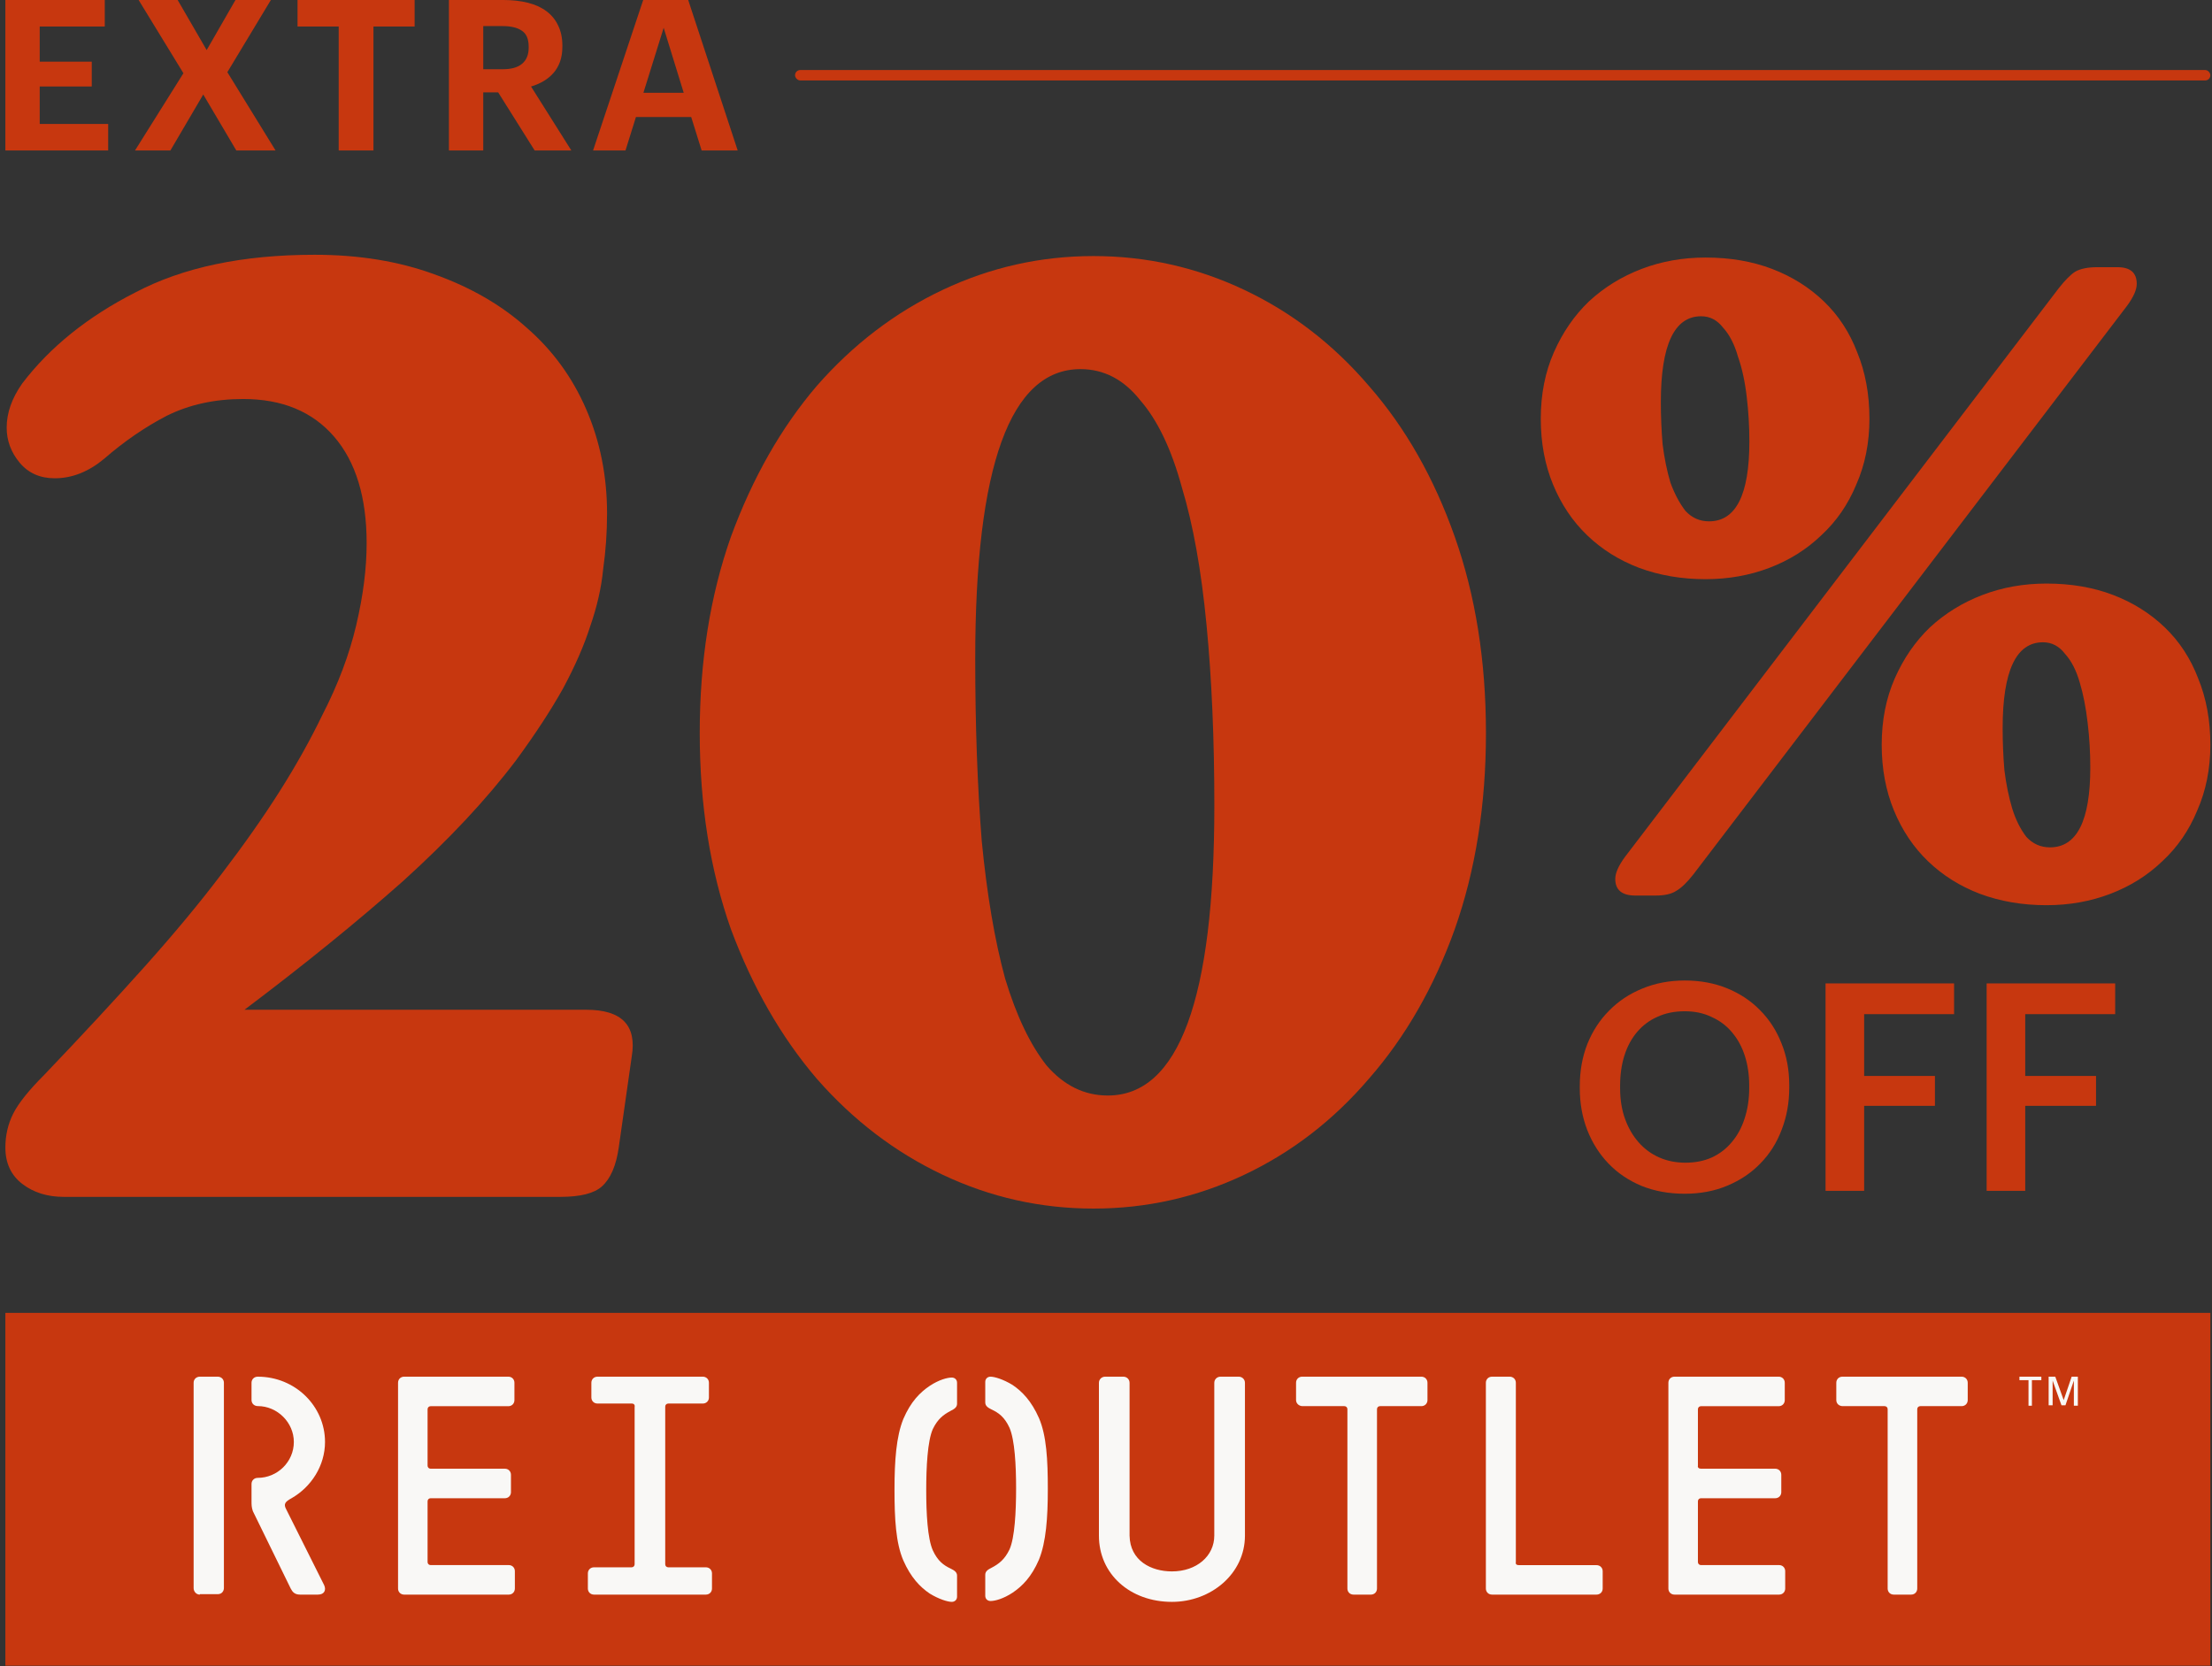 <svg width="300" height="226" viewBox="0 0 300 226" fill="none" xmlns="http://www.w3.org/2000/svg">
<rect x="0" y="0" width="300" height="226" fill="#333333" stroke="none"/>
<path d="M0.729 0L14.209 0L14.209 3.596L5.386 3.596L5.386 8.363L12.444 8.363L12.444 11.731L5.386 11.731L5.386 16.812L14.672 16.812L14.672 20.408L0.729 20.408L0.729 0Z" fill="#C7370F"/>
<path d="M24.876 9.933L18.801 0L24.095 0L28.029 6.793L31.934 0L36.736 0L30.835 9.79L37.373 20.408L32.05 20.408L27.566 12.816L23.111 20.408H18.309L24.876 9.933Z" fill="#C7370F"/>
<path d="M45.936 3.596L40.353 3.596L40.353 0L56.234 0L56.234 3.596L50.651 3.596L50.651 20.408H45.936L45.936 3.596Z" fill="#C7370F"/>
<path d="M60.883 0L68.288 0C69.503 0 70.602 0.124 71.586 0.371C72.57 0.618 73.409 0.999 74.103 1.513C74.797 2.027 75.327 2.674 75.694 3.454C76.079 4.234 76.272 5.147 76.272 6.194V6.308C76.272 7.088 76.166 7.773 75.954 8.363C75.742 8.953 75.443 9.467 75.057 9.904C74.672 10.342 74.219 10.713 73.698 11.018C73.177 11.322 72.618 11.56 72.02 11.731L77.487 20.408H72.512L67.565 12.53H65.54L65.54 20.408H60.883L60.883 0ZM68.172 9.391C69.349 9.391 70.226 9.143 70.805 8.648C71.403 8.154 71.702 7.421 71.702 6.451L71.702 6.337C71.702 5.29 71.393 4.567 70.776 4.167C70.178 3.749 69.31 3.539 68.172 3.539L65.54 3.539L65.54 9.391H68.172Z" fill="#C7370F"/>
<path d="M87.233 0L93.337 0L100.048 20.408H95.159L93.742 15.87H86.249L84.832 20.408H80.434L87.233 0ZM87.262 12.587H92.729L90.01 3.768L87.262 12.587Z" fill="#C7370F"/>
<rect x="107.828" y="9.497" width="191.95" height="1.415" rx="0.707" fill="#C7370F"/>
<path d="M79.511 136.953C84.328 136.953 86.384 139.068 85.679 143.298L83.917 155.636C83.564 158.103 82.801 159.865 81.626 160.923C80.568 161.863 78.688 162.333 75.986 162.333H8.66C6.427 162.333 4.547 161.745 3.02 160.57C1.492 159.396 0.729 157.751 0.729 155.636C0.729 153.991 1.081 152.463 1.786 151.053C2.491 149.643 3.901 147.881 6.016 145.766C11.068 140.478 15.592 135.602 19.587 131.137C23.582 126.672 27.048 122.501 29.985 118.624C33.04 114.629 35.684 110.869 37.917 107.344C40.149 103.819 42.088 100.353 43.733 96.945C45.848 92.833 47.375 88.779 48.315 84.784C49.255 80.79 49.725 77.088 49.725 73.681C49.725 67.454 48.256 62.636 45.319 59.229C42.382 55.821 38.269 54.117 32.982 54.117C29.104 54.117 25.638 54.881 22.583 56.409C19.646 57.936 16.826 59.875 14.123 62.225C12.008 63.987 9.776 64.868 7.426 64.868C5.428 64.868 3.842 64.163 2.667 62.754C1.492 61.344 0.905 59.757 0.905 57.995C0.905 55.997 1.61 54 3.02 52.002C6.78 47.068 11.891 42.955 18.353 39.665C24.816 36.258 32.923 34.554 42.675 34.554C48.668 34.554 54.072 35.435 58.89 37.198C63.825 38.96 67.996 41.369 71.403 44.424C74.928 47.479 77.631 51.18 79.511 55.527C81.391 59.875 82.331 64.575 82.331 69.627C82.331 72.212 82.154 74.738 81.802 77.206C81.567 79.673 80.98 82.258 80.04 84.961C79.217 87.546 77.983 90.365 76.338 93.421C74.693 96.358 72.578 99.589 69.993 103.114C65.999 108.401 60.887 113.865 54.66 119.505C48.433 125.027 41.265 130.844 33.158 136.953H79.511Z" fill="#C7370F"/>
<path d="M148.303 163.919C141.136 163.919 134.321 162.392 127.859 159.337C121.396 156.282 115.698 151.934 110.763 146.294C105.946 140.655 102.068 133.898 99.131 126.026C96.311 118.036 94.901 109.165 94.901 99.413C94.901 89.661 96.311 80.79 99.131 72.8C102.068 64.81 105.946 57.995 110.763 52.355C115.698 46.715 121.396 42.368 127.859 39.313C134.321 36.258 141.136 34.73 148.303 34.73C155.471 34.73 162.286 36.258 168.748 39.313C175.21 42.368 180.85 46.715 185.668 52.355C190.603 57.995 194.48 64.81 197.3 72.8C200.12 80.79 201.53 89.661 201.53 99.413C201.53 109.165 200.12 118.036 197.3 126.026C194.48 133.898 190.603 140.655 185.668 146.294C180.85 151.934 175.21 156.282 168.748 159.337C162.286 162.392 155.471 163.919 148.303 163.919ZM150.242 148.586C159.877 148.586 164.694 135.485 164.694 109.283C164.694 100.235 164.342 92.069 163.637 84.784C162.932 77.382 161.816 71.155 160.288 66.102C158.878 60.932 156.998 56.996 154.648 54.294C152.416 51.474 149.713 50.064 146.541 50.064C137.024 50.064 132.265 63.165 132.265 89.367C132.265 98.414 132.559 106.639 133.146 114.041C133.851 121.326 134.909 127.554 136.319 132.724C137.846 137.776 139.726 141.712 141.959 144.532C144.309 147.234 147.07 148.586 150.242 148.586Z" fill="#C7370F"/>
<path d="M231.312 78.554C228.064 78.554 225.052 78.039 222.279 77.009C219.585 75.979 217.247 74.513 215.266 72.611C213.285 70.709 211.74 68.411 210.63 65.717C209.521 63.023 208.966 60.051 208.966 56.802C208.966 53.474 209.56 50.463 210.749 47.769C211.938 45.074 213.522 42.776 215.504 40.874C217.564 38.972 219.941 37.507 222.635 36.476C225.33 35.446 228.222 34.931 231.312 34.931C234.641 34.931 237.652 35.446 240.346 36.476C243.04 37.507 245.378 38.972 247.359 40.874C249.34 42.776 250.846 45.074 251.876 47.769C252.985 50.463 253.54 53.474 253.54 56.802C253.54 60.051 252.946 63.023 251.757 65.717C250.648 68.411 249.063 70.709 247.003 72.611C245.021 74.513 242.684 75.979 239.99 77.009C237.295 78.039 234.403 78.554 231.312 78.554ZM229.648 118.611C228.777 119.721 227.984 120.474 227.271 120.87C226.637 121.266 225.726 121.464 224.537 121.464H221.803C219.981 121.464 219.069 120.711 219.069 119.206C219.069 118.413 219.505 117.423 220.377 116.234L279.215 39.091C280.086 37.982 280.839 37.229 281.473 36.833C282.186 36.437 283.177 36.239 284.445 36.239H287.179C288.922 36.239 289.794 36.992 289.794 38.497C289.794 39.289 289.358 40.28 288.486 41.469L229.648 118.611ZM237.256 59.893C237.256 57.832 237.137 55.812 236.899 53.831C236.661 51.77 236.265 49.948 235.71 48.363C235.235 46.699 234.561 45.391 233.69 44.44C232.897 43.41 231.907 42.895 230.718 42.895C227.073 42.895 225.25 46.778 225.25 54.544C225.25 56.446 225.33 58.347 225.488 60.249C225.726 62.151 226.082 63.894 226.558 65.479C227.113 66.985 227.786 68.253 228.579 69.283C229.45 70.234 230.52 70.709 231.788 70.709C235.433 70.709 237.256 67.104 237.256 59.893ZM277.551 122.772C274.302 122.772 271.29 122.257 268.517 121.226C265.823 120.196 263.485 118.73 261.504 116.829C259.523 114.927 257.978 112.629 256.868 109.934C255.759 107.24 255.204 104.269 255.204 101.02C255.204 97.691 255.798 94.68 256.987 91.986C258.176 89.292 259.761 86.994 261.742 85.092C263.802 83.19 266.179 81.724 268.874 80.694C271.568 79.664 274.46 79.149 277.551 79.149C280.879 79.149 283.89 79.664 286.584 80.694C289.279 81.724 291.616 83.19 293.597 85.092C295.578 86.994 297.084 89.292 298.114 91.986C299.223 94.68 299.778 97.691 299.778 101.02C299.778 104.269 299.184 107.24 297.995 109.934C296.886 112.629 295.301 114.927 293.241 116.829C291.26 118.73 288.922 120.196 286.228 121.226C283.533 122.257 280.641 122.772 277.551 122.772ZM283.494 104.11C283.494 102.05 283.375 100.029 283.137 98.048C282.899 95.988 282.543 94.165 282.067 92.58C281.592 90.916 280.918 89.609 280.047 88.658C279.254 87.628 278.264 87.112 277.075 87.112C273.43 87.112 271.607 90.995 271.607 98.761C271.607 100.663 271.687 102.565 271.845 104.467C272.083 106.368 272.439 108.112 272.915 109.697C273.39 111.202 274.024 112.47 274.817 113.5C275.688 114.451 276.758 114.927 278.026 114.927C281.671 114.927 283.494 111.321 283.494 104.11Z" fill="#C7370F"/>
<path d="M228.579 157.696C229.916 157.696 231.11 157.46 232.159 156.988C233.235 156.49 234.14 155.795 234.874 154.903C235.635 154.011 236.212 152.948 236.606 151.716C237.025 150.456 237.235 149.066 237.235 147.545V147.23C237.235 145.787 237.038 144.449 236.645 143.216C236.251 141.983 235.674 140.921 234.914 140.029C234.179 139.137 233.261 138.442 232.159 137.944C231.084 137.419 229.864 137.157 228.5 137.157C227.11 137.157 225.877 137.406 224.801 137.904C223.726 138.377 222.808 139.059 222.047 139.95C221.286 140.842 220.709 141.905 220.316 143.138C219.922 144.371 219.725 145.748 219.725 147.269V147.584C219.725 149.132 219.948 150.522 220.394 151.755C220.84 152.988 221.457 154.05 222.244 154.942C223.031 155.834 223.962 156.516 225.037 156.988C226.113 157.46 227.293 157.696 228.579 157.696ZM228.5 161.907C226.349 161.907 224.395 161.553 222.637 160.844C220.879 160.11 219.384 159.1 218.151 157.814C216.918 156.529 215.961 155.021 215.279 153.289C214.597 151.532 214.256 149.643 214.256 147.623V147.309C214.256 145.262 214.597 143.361 215.279 141.603C215.987 139.846 216.971 138.337 218.23 137.078C219.489 135.793 220.984 134.796 222.716 134.088C224.473 133.353 226.401 132.986 228.5 132.986C230.598 132.986 232.513 133.34 234.245 134.048C235.976 134.756 237.458 135.74 238.691 136.999C239.95 138.258 240.921 139.754 241.603 141.485C242.311 143.216 242.665 145.118 242.665 147.19V147.505C242.665 149.551 242.324 151.453 241.642 153.211C240.986 154.968 240.029 156.49 238.77 157.775C237.537 159.06 236.042 160.07 234.284 160.805C232.553 161.539 230.625 161.907 228.5 161.907Z" fill="#C7370F"/>
<path d="M247.588 133.379H265.02V137.55H252.822V145.931H262.423V149.984H252.822V161.513H247.588V133.379Z" fill="#C7370F"/>
<path d="M269.437 133.379H286.868V137.55H274.67V145.931H284.271V149.984H274.67V161.513H269.437V133.379Z" fill="#C7370F"/>
<rect width="299.05" height="47.851" transform="translate(0.729 178.065)" fill="#C7370F"/>
<path d="M27.105 216.277C26.622 216.277 26.26 215.867 26.26 215.397V187.54C26.26 187.071 26.622 186.719 27.105 186.719H29.522C30.005 186.719 30.367 187.071 30.367 187.54V215.397C30.367 215.749 30.126 216.219 29.522 216.219H27.105V216.277ZM34.294 204.958C34.113 204.43 34.113 204.079 34.113 203.609V201.264C34.113 200.794 34.475 200.442 34.959 200.442C37.617 200.442 39.852 198.273 39.852 195.575C39.852 192.936 37.617 190.707 34.959 190.707C34.475 190.707 34.113 190.355 34.113 189.886V187.54C34.113 187.071 34.475 186.719 34.959 186.719C40.033 186.719 44.08 190.707 44.08 195.575C44.08 198.8 42.208 201.674 39.55 203.199C38.704 203.668 38.402 203.961 38.825 204.724L43.959 214.987C44.261 215.632 44.02 216.277 43.114 216.277H40.697C39.972 216.277 39.67 215.925 39.429 215.456L34.294 204.958Z" fill="#F9F8F6"/>
<path d="M58.402 199.202H68.473C68.944 199.202 69.298 199.555 69.298 200.026V202.381C69.298 202.852 68.944 203.206 68.473 203.206H58.402C58.167 203.206 57.99 203.382 57.99 203.618V211.861C57.99 212.097 58.167 212.273 58.402 212.273H69.003C69.475 212.273 69.828 212.627 69.828 213.098V215.453C69.828 215.924 69.475 216.277 69.003 216.277H54.81C54.339 216.277 53.985 215.924 53.985 215.453V187.543C53.985 187.072 54.339 186.719 54.81 186.719H68.944C69.416 186.719 69.769 187.072 69.769 187.543V189.899C69.769 190.37 69.416 190.723 68.944 190.723H58.402C58.167 190.723 57.99 190.9 57.99 191.135V198.79C57.99 199.025 58.167 199.202 58.402 199.202Z" fill="#F9F8F6"/>
<path d="M85.716 190.362H81.033C80.559 190.362 80.204 190.01 80.204 189.54V187.542C80.204 187.072 80.559 186.719 81.033 186.719H95.317C95.792 186.719 96.147 187.072 96.147 187.542V189.54C96.147 190.01 95.792 190.362 95.317 190.362H90.635C90.398 190.362 90.22 190.539 90.22 190.774V212.164C90.22 212.399 90.398 212.575 90.635 212.575H95.732C96.207 212.575 96.562 212.928 96.562 213.398V215.454C96.562 215.925 96.207 216.277 95.732 216.277H80.559C80.085 216.277 79.729 215.925 79.729 215.454V213.398C79.729 212.928 80.085 212.575 80.559 212.575H85.656C85.894 212.575 86.071 212.399 86.071 212.164V190.833C86.131 190.539 85.953 190.362 85.716 190.362Z" fill="#F9F8F6"/>
<path d="M126.514 210.278C127.171 211.698 127.948 212.29 128.964 212.764C129.442 213.001 129.8 213.237 129.8 213.711V216.552C129.8 216.966 129.501 217.262 129.083 217.262C128.545 217.262 127.35 216.907 126.096 216.138C124.781 215.25 123.526 213.948 122.511 211.639C121.495 209.271 121.316 206.016 121.316 202.05C121.316 198.084 121.555 194.828 122.511 192.461C123.526 190.093 124.781 188.85 126.096 187.962C127.35 187.133 128.486 186.838 129.083 186.838C129.442 186.838 129.8 187.074 129.8 187.548V190.389C129.8 190.863 129.442 191.099 128.964 191.336C127.948 191.869 127.171 192.461 126.514 193.822C125.797 195.42 125.618 198.972 125.618 202.109C125.618 205.246 125.797 208.68 126.514 210.278ZM136.911 193.645C136.253 192.224 135.477 191.632 134.461 191.159C133.983 190.922 133.624 190.685 133.624 190.211V187.429C133.624 187.015 133.923 186.719 134.341 186.719C134.879 186.719 136.074 187.074 137.329 187.844C138.643 188.732 139.898 190.034 140.914 192.342C141.93 194.71 142.109 197.966 142.109 201.932C142.109 205.897 141.87 209.153 140.914 211.521C139.898 213.888 138.643 215.132 137.329 216.019C136.074 216.848 134.939 217.144 134.341 217.144C133.983 217.144 133.624 216.907 133.624 216.434V213.593C133.624 213.119 133.983 212.882 134.461 212.645C135.477 212.113 136.253 211.521 136.911 210.159C137.628 208.561 137.807 205.01 137.807 201.872C137.807 198.735 137.628 195.302 136.911 193.645Z" fill="#F9F8F6"/>
<path d="M158.942 213.13C162.304 213.13 164.687 211.034 164.687 208.279V187.558C164.687 187.078 165.054 186.719 165.543 186.719H167.988C168.477 186.719 168.844 187.078 168.844 187.558V208.279C168.844 213.43 164.26 217.262 158.942 217.262C153.258 217.262 149.04 213.489 149.04 208.279V187.558C149.04 187.078 149.407 186.719 149.896 186.719H152.341C152.83 186.719 153.197 187.078 153.197 187.558V208.279C153.258 211.693 156.131 213.13 158.942 213.13Z" fill="#F9F8F6"/>
<path d="M175.776 189.892V187.542C175.776 187.072 176.13 186.719 176.602 186.719H192.772C193.244 186.719 193.599 187.072 193.599 187.542V189.892C193.599 190.362 193.244 190.715 192.772 190.715H187.166C186.93 190.715 186.753 190.891 186.753 191.126V215.454C186.753 215.925 186.399 216.277 185.926 216.277H183.566C183.094 216.277 182.74 215.925 182.74 215.454V191.126C182.74 190.891 182.562 190.715 182.326 190.715H176.661C176.189 190.715 175.776 190.362 175.776 189.892Z" fill="#F9F8F6"/>
<path d="M206.004 212.281H216.525C217.004 212.281 217.362 212.634 217.362 213.104V215.454C217.362 215.925 217.004 216.277 216.525 216.277H202.357C201.879 216.277 201.52 215.925 201.52 215.454V187.542C201.52 187.072 201.879 186.719 202.357 186.719H204.748C205.226 186.719 205.585 187.072 205.585 187.542V211.87C205.525 212.164 205.705 212.281 206.004 212.281Z" fill="#F9F8F6"/>
<path d="M230.69 199.202H240.761C241.232 199.202 241.586 199.555 241.586 200.026V202.381C241.586 202.852 241.232 203.206 240.761 203.206H230.69C230.455 203.206 230.278 203.382 230.278 203.618V211.861C230.278 212.097 230.455 212.273 230.69 212.273H241.291C241.762 212.273 242.116 212.627 242.116 213.098V215.453C242.116 215.924 241.762 216.277 241.291 216.277H227.098C226.626 216.277 226.273 215.924 226.273 215.453V187.543C226.273 187.072 226.626 186.719 227.098 186.719H241.232C241.703 186.719 242.057 187.072 242.057 187.543V189.899C242.057 190.37 241.703 190.723 241.232 190.723H230.69C230.455 190.723 230.278 190.9 230.278 191.135V198.79C230.219 199.025 230.396 199.202 230.69 199.202Z" fill="#F9F8F6"/>
<path d="M249.047 189.892V187.542C249.047 187.072 249.401 186.719 249.873 186.719H266.044C266.516 186.719 266.87 187.072 266.87 187.542V189.892C266.87 190.362 266.516 190.715 266.044 190.715H260.437C260.201 190.715 260.024 190.891 260.024 191.126V215.454C260.024 215.925 259.67 216.277 259.198 216.277H256.837C256.365 216.277 256.011 215.925 256.011 215.454V191.126C256.011 190.891 255.834 190.715 255.598 190.715H249.932C249.401 190.715 249.047 190.362 249.047 189.892Z" fill="#F9F8F6"/>
<path d="M275.114 187.19H273.885V186.719H276.855V187.19H275.575V190.66H275.114V187.19Z" fill="#F9F8F6"/>
<path d="M279.585 190.601L278.385 187.249V190.601H277.845V186.719H278.745L279.885 189.896L280.966 186.719H281.806V190.66H281.266V187.249L280.125 190.601H279.585Z" fill="#F9F8F6"/>
</svg>
